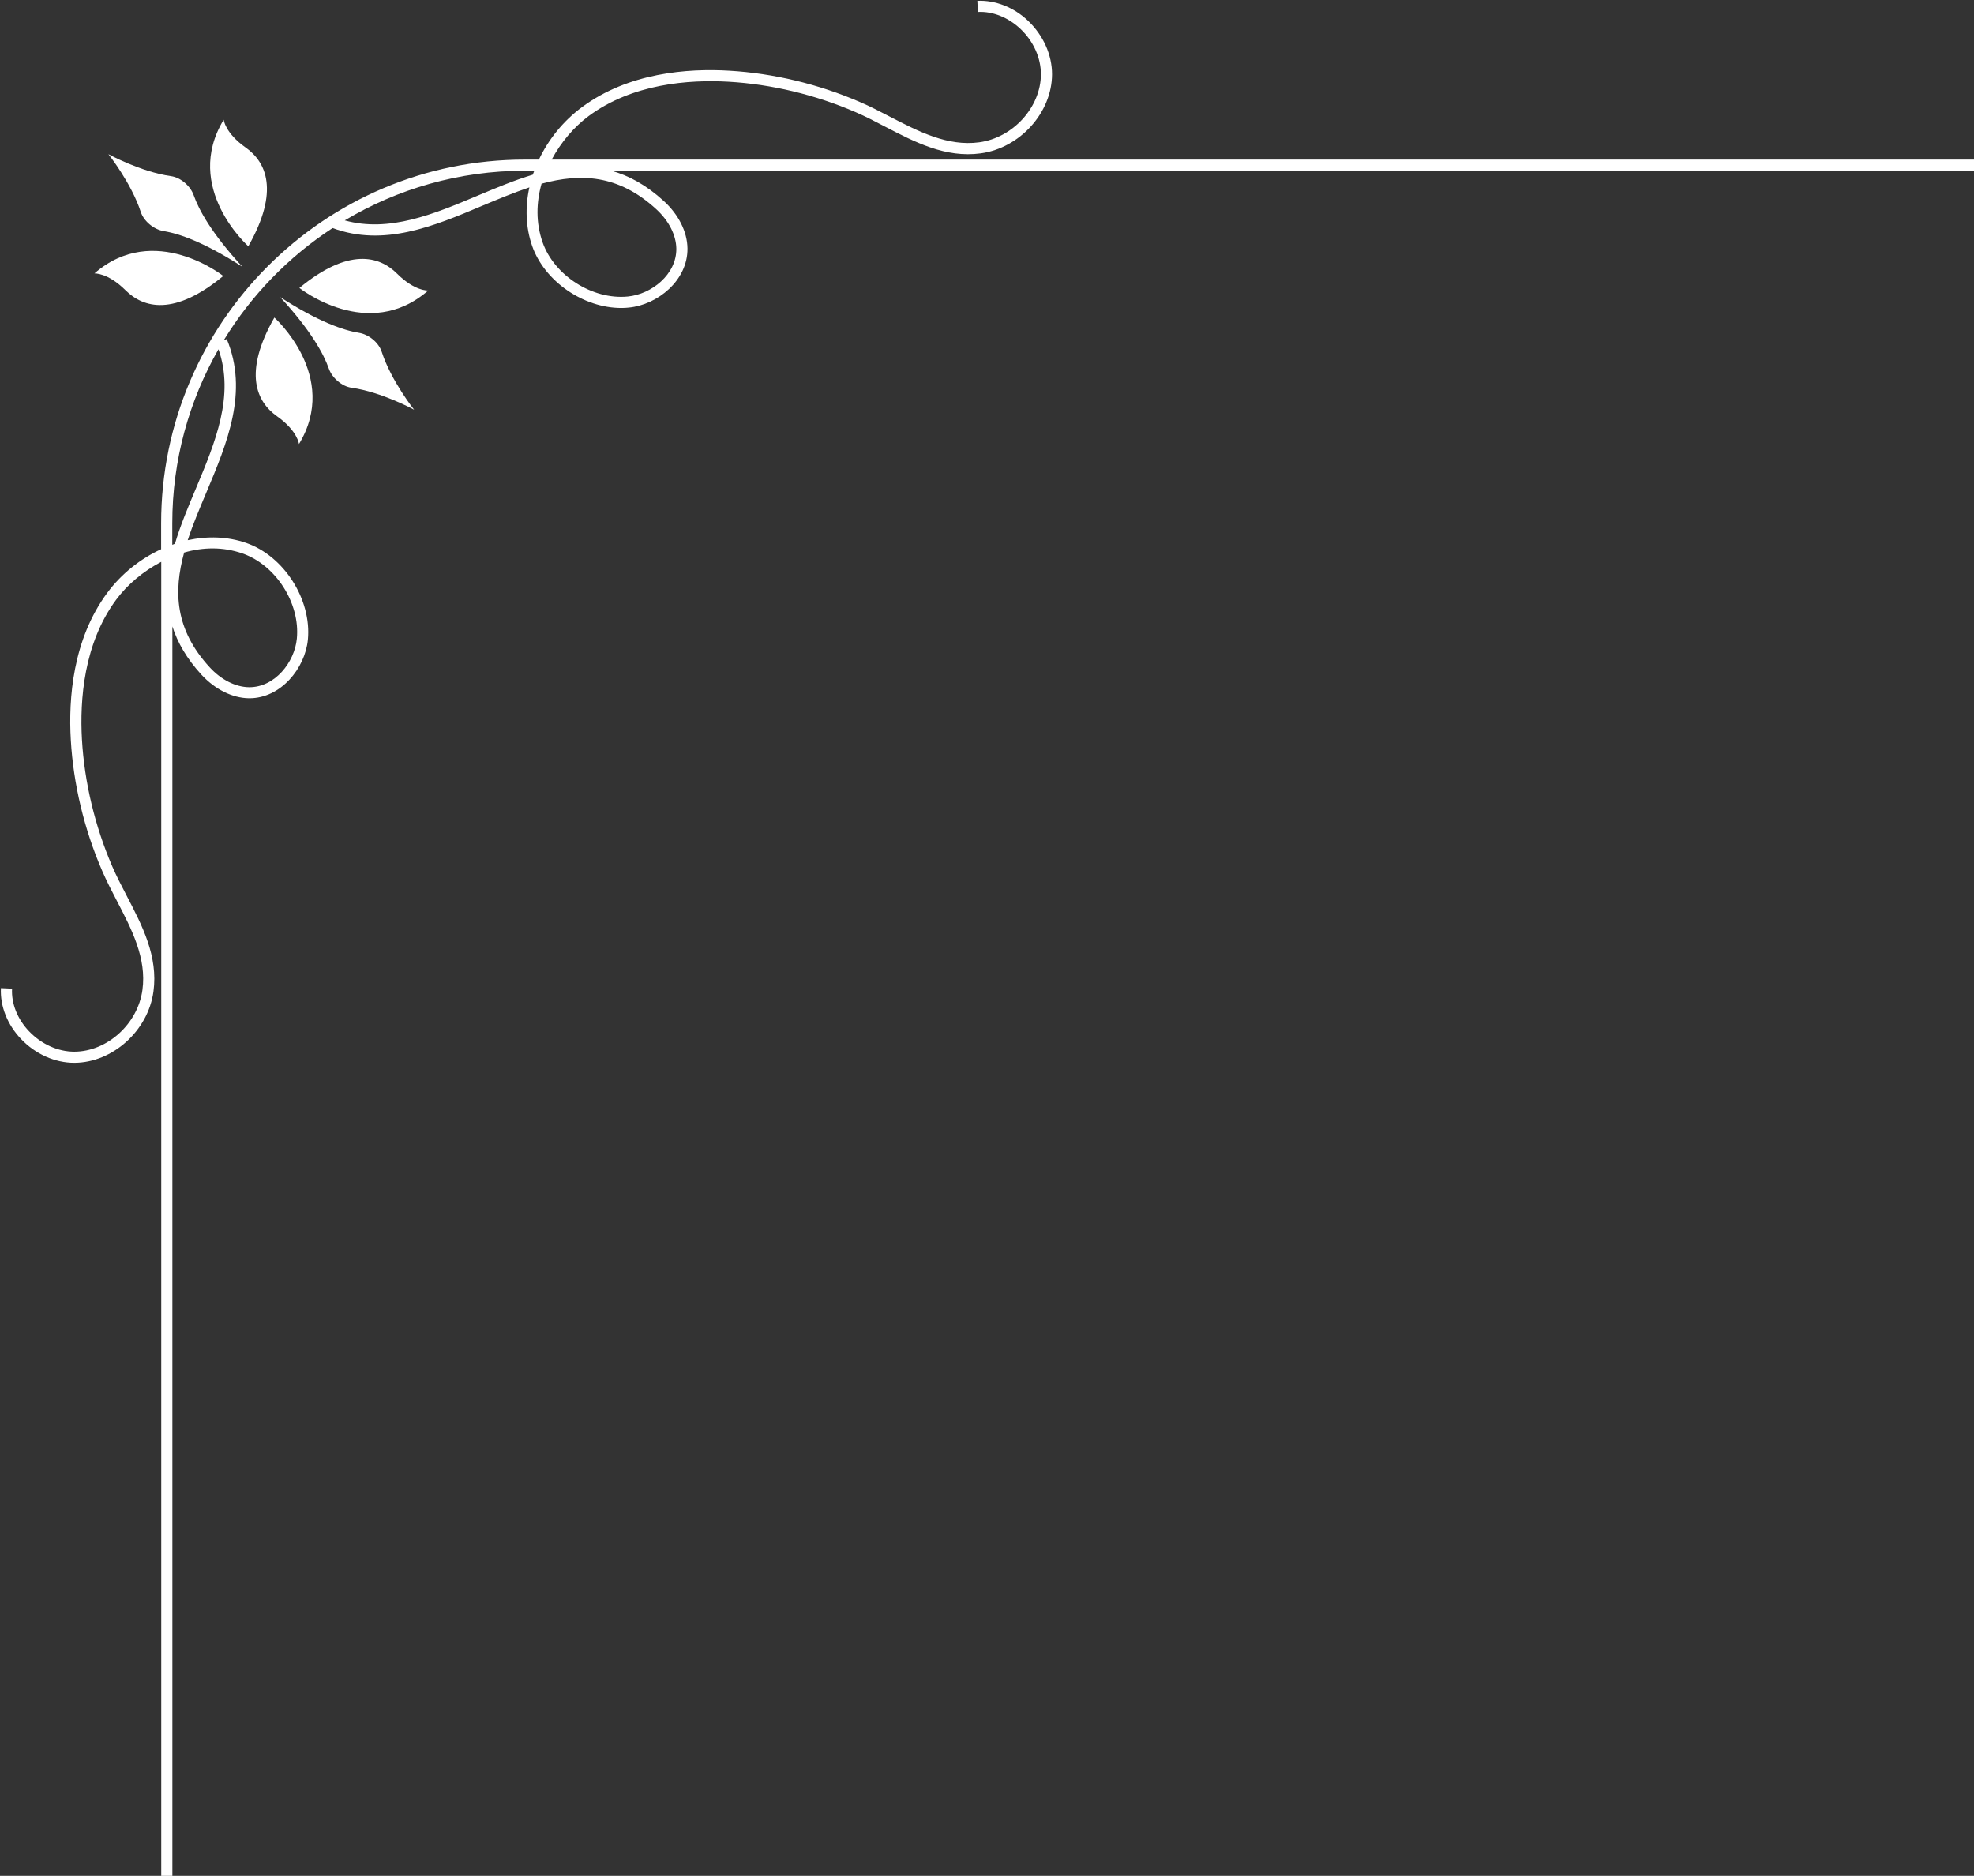 <?xml version="1.0" encoding="UTF-8"?><svg xmlns="http://www.w3.org/2000/svg" xmlns:xlink="http://www.w3.org/1999/xlink" height="1835.9" preserveAspectRatio="xMidYMid meet" version="1.0" viewBox="-0.9 -0.7 1931.9 1835.9" width="1931.9" zoomAndPan="magnify"><rect x="-0.9" y="-0.7" width="1931.9" height="1835.9" fill="#333333" stroke="none"/><g fill="#FFF" id="change1_1"><path d="M159.3,225.5c14.9,2.4,39.5,10.7,77,34.9c-30.2-32.8-42.6-55.7-47.6-69.9c-3.2-9.2-12.8-17.5-22.3-18.8 c-29.7-4.2-61.2-21.5-61.2-21.5s22.4,28.1,31.7,56.6C139.9,215.9,149.7,223.9,159.3,225.5z"/><path d="M242.1,240.3c30.8-54.1,17.5-82.4-2.6-96.6c-20.1-14.2-21.5-27.2-21.5-27.2 C177.6,183.1,242.1,240.3,242.1,240.3z"/><path d="M122,283.4c17.5,17.4,47.6,25.6,95.6-14c0,0-67.4-53.6-126.1-2.5C91.5,266.9,104.5,266,122,283.4z"/><path d="M350.3,325c-14.9-2.4-39.5-10.7-77-34.9c30.2,32.8,42.6,55.7,47.6,69.9c3.2,9.2,12.8,17.5,22.3,18.8 c29.7,4.2,61.2,21.5,61.2,21.5s-22.4-28.1-31.7-56.6C369.8,334.5,359.9,326.5,350.3,325z"/><path d="M267.6,310.1c-30.8,54.1-17.5,82.4,2.6,96.6c20.1,14.2,21.5,27.2,21.5,27.2 C332,367.3,267.6,310.1,267.6,310.1z"/><path d="M387.7,267.1c-17.5-17.4-47.6-25.6-95.6,14c0,0,67.4,53.7,126.1,2.5C418.1,283.6,405.1,284.5,387.7,267.1z"/><path d="M1931,155.5H539c9.1-17,21.9-32,36.2-42.6c43-31.8,98.2-35.8,136.9-33.6c41.9,2.4,84.9,12.7,124.4,29.8 c9.5,4.1,18.8,8.9,28.7,14.1c29.2,15.2,59.3,30.9,93.7,26.2c38.4-5.2,69.7-39.9,69.8-77.4c0-19-8.5-38-23.3-52.2 C991.4,6.4,973.2-0.7,955.6,0.1l0.5,10.9c14.6-0.8,29.9,5.4,41.8,16.7c12.7,12.1,19.9,28.3,19.9,44.3 c-0.1,32.2-27.2,62.1-60.4,66.6c-31,4.2-59.5-10.7-87.2-25c-9.6-5-19.5-10.2-29.4-14.4c-40.6-17.6-84.9-28.2-128.1-30.7 c-40.6-2.4-98.5,1.9-144.1,35.7c-18.5,13.7-32.8,31.7-42.1,51.3h-13.8c-196.3,0-355.9,159.7-355.9,355.9v25.4 c-20.1,9.3-38.7,23.8-52.7,42.7c-33.8,45.6-38.1,103.5-35.7,144c2.5,43.2,13.1,87.5,30.7,128.1c4.3,9.9,9.4,19.8,14.4,29.4 c14.4,27.6,29.3,56.2,25,87.2c-4.5,33.2-34.4,60.3-66.6,60.4c0,0-0.1,0-0.1,0c-16,0-32.1-7.3-44.2-19.9 c-11.4-11.9-17.5-27.1-16.7-41.8l-10.9-0.5c-0.9,17.6,6.3,35.8,19.7,49.8c14.1,14.8,33.1,23.3,52.1,23.3c0,0,0.1,0,0.1,0 c37.4-0.1,72.2-31.4,77.4-69.8c4.7-34.4-11-64.5-26.2-93.7c-5.1-9.9-10-19.2-14.1-28.7C92,807.9,81.7,764.9,79.3,723 c-2.2-38.8,1.8-94,33.6-136.9c10.9-14.7,26.4-27.7,44-36.9v1286h10.9V612.4c5,15.7,14,31.5,28.4,47.2 c13.3,14.4,30.1,22.8,46.3,23.1c0.2,0,0.4,0,0.7,0c30.9,0,54.5-29.5,57.2-57.3c3.8-39.3-23.3-81.8-60.3-94.7 c-18.1-6.3-37.9-6.9-57.3-2.7c5-15.3,11.6-30.9,18.2-46.6c20.4-48.5,41.5-98.6,20-150.3l-3,1.3c26.9-44.1,63.4-81.7,106.6-109.9 c50.1,18.6,98.9-1.7,146-21.6c15.8-6.6,31.3-13.1,46.6-18.2c-4.3,19.4-3.6,39.2,2.7,57.3c12.1,34.7,50.2,60.7,87.2,60.7 c2.5,0,5-0.1,7.5-0.4c28-2.7,57.7-26.6,57.3-57.9c-0.2-16.2-8.6-33-23.1-46.3c-17.3-15.8-34.5-25.1-51.8-29.8h1334V155.5z M236.5,541c32.6,11.4,56.5,48.8,53.1,83.4c-2.2,23-21.4,47.5-46.4,47.5c-0.2,0-0.4,0-0.5,0c-13.2-0.2-27.2-7.3-38.4-19.5 c-34.2-37.2-35.4-74.3-25-112.3C197.6,534.8,217.3,534.3,236.5,541z M190.9,477.2c-7.5,17.9-15.2,36-20.6,54.3 c-0.9,0.3-1.7,0.7-2.6,1v-21c0-62,16.5-120.1,45.2-170.4C228.9,386.6,209.6,432.6,190.9,477.2z M466.3,190.9 c-42.5,17.9-86.3,36.2-129.8,24.1c51.6-30.8,111.9-48.6,176.3-48.6h9.2c-0.5,1.3-1,2.6-1.5,3.9 C502.4,175.7,484.2,183.4,466.3,190.9z M661,242.6c0.3,25.3-24.3,44.7-47.5,46.9c-34.5,3.4-72-20.5-83.4-53.1 c-6.7-19.1-6.2-38.9-1-57.3c38-10.3,75.1-9.2,112.3,25C653.7,215.4,660.8,229.4,661,242.6z M533.4,166.9c0.1-0.2,0.2-0.3,0.3-0.5 h2.1C535,166.5,534.2,166.7,533.4,166.9z"/></g></svg>